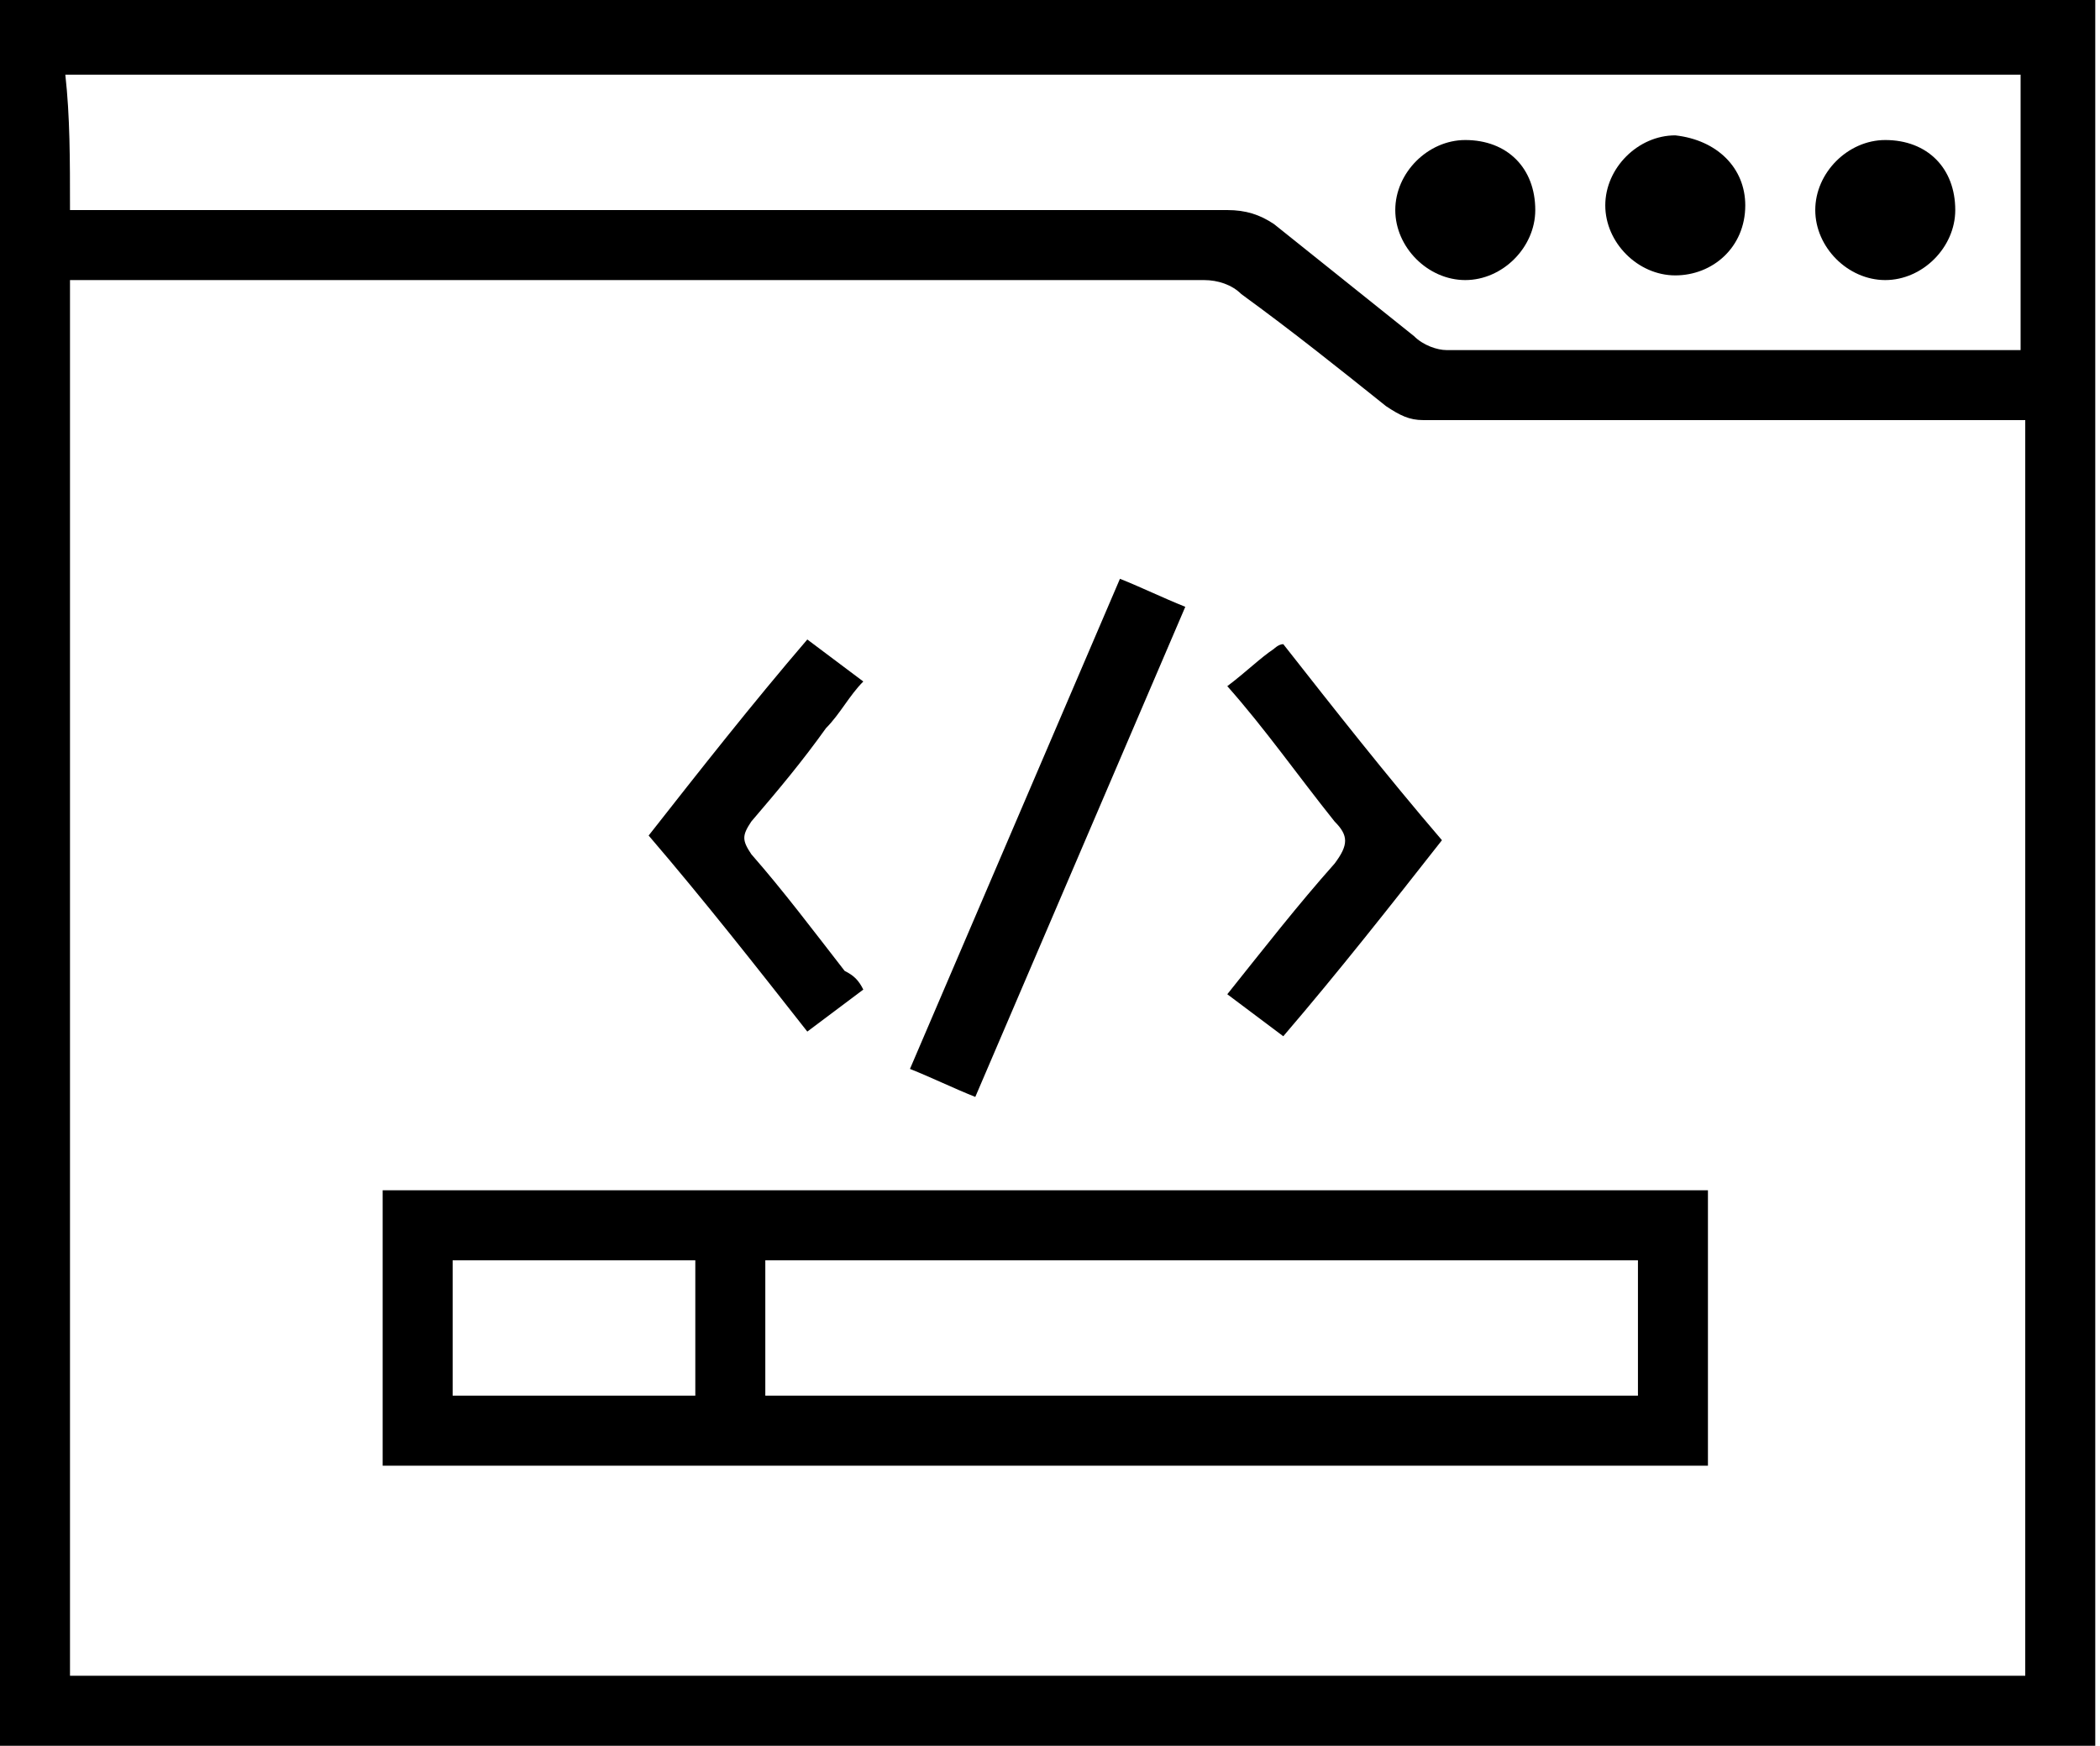 <?xml version="1.0" encoding="UTF-8"?>
<svg xmlns="http://www.w3.org/2000/svg" width="148" height="123" viewBox="0 0 148 123" fill="none">
  <path d="M-0 123C-0 81.89 -0 41.11 -0 0C49.331 0 98.334 0 147.666 0C147.666 41.11 147.666 81.89 147.666 123C98.334 123 49.331 123 -0 123ZM4.933 118.067C50.976 118.067 96.69 118.067 142.732 118.067C142.732 88.468 142.732 59.198 142.732 29.599C142.075 29.599 141.417 29.599 140.759 29.599C127.275 29.599 113.791 29.599 100.307 29.599C99.321 29.599 98.663 29.27 97.676 28.612C94.388 25.981 91.099 23.35 87.481 20.719C86.823 20.061 85.837 19.733 84.85 19.733C58.869 19.733 32.888 19.733 6.577 19.733C6.249 19.733 5.591 19.733 4.933 19.733C4.933 52.62 4.933 85.179 4.933 118.067ZM4.933 14.8C5.591 14.8 6.249 14.8 6.906 14.8C33.545 14.8 59.855 14.8 86.495 14.8C87.81 14.8 88.797 15.128 89.783 15.786C93.072 18.417 96.361 21.048 99.65 23.679C100.307 24.337 101.294 24.666 101.952 24.666C115.107 24.666 128.262 24.666 141.088 24.666C141.746 24.666 142.075 24.666 142.404 24.666C142.404 18.088 142.404 11.511 142.404 5.262C96.361 5.262 50.647 5.262 4.604 5.262C4.933 8.222 4.933 11.182 4.933 14.8Z" fill="black"></path>
  <path d="M26.968 103.267C26.968 96.69 26.968 90.441 26.968 83.864C58.211 83.864 89.126 83.864 120.369 83.864C120.369 90.441 120.369 96.69 120.369 103.267C89.454 103.267 58.211 103.267 26.968 103.267ZM115.436 98.334C115.436 95.045 115.436 91.757 115.436 88.797C95.045 88.797 74.326 88.797 53.936 88.797C53.936 92.085 53.936 95.374 53.936 98.334C74.655 98.334 95.045 98.334 115.436 98.334ZM49.003 88.797C43.083 88.797 37.492 88.797 31.901 88.797C31.901 92.085 31.901 95.374 31.901 98.334C37.492 98.334 43.412 98.334 49.003 98.334C49.003 95.045 49.003 91.757 49.003 88.797Z" fill="black"></path>
  <path d="M68.735 77.286C67.091 76.628 65.775 75.97 64.131 75.312C69.064 63.802 73.997 52.291 78.93 40.78C80.575 41.438 81.89 42.096 83.535 42.754C78.602 54.264 73.668 65.775 68.735 77.286Z" fill="black"></path>
  <path d="M60.842 69.722C59.527 70.708 58.211 71.695 56.896 72.682C53.278 68.077 49.66 63.473 45.714 58.869C49.331 54.264 52.949 49.66 56.896 45.056C58.211 46.042 59.527 47.029 60.842 48.016C59.855 49.002 59.198 50.318 58.211 51.305C56.567 53.607 54.922 55.58 52.949 57.882C52.291 58.869 52.291 59.198 52.949 60.184C55.251 62.815 57.224 65.446 59.527 68.406C60.184 68.735 60.513 69.064 60.842 69.722Z" fill="black"></path>
  <path d="M86.495 48.345C87.81 47.358 88.797 46.372 89.783 45.714C89.783 45.714 90.112 45.385 90.441 45.385C94.059 49.989 97.676 54.594 101.623 59.198C98.005 63.802 94.388 68.407 90.441 73.011C89.126 72.024 87.81 71.038 86.495 70.051C89.126 66.762 91.428 63.802 94.059 60.843C95.045 59.527 95.045 58.869 94.059 57.883C91.428 54.594 89.126 51.305 86.495 48.345Z" fill="black"></path>
  <path d="M108.2 14.799C108.2 17.43 105.898 19.733 103.267 19.733C100.636 19.733 98.334 17.43 98.334 14.799C98.334 12.168 100.636 9.866 103.267 9.866C106.227 9.866 108.2 11.839 108.2 14.799Z" fill="black"></path>
  <path d="M123 14.47C123 17.43 120.698 19.403 118.067 19.403C115.436 19.403 113.134 17.101 113.134 14.47C113.134 11.839 115.436 9.537 118.067 9.537C121.027 9.866 123 11.839 123 14.47Z" fill="black"></path>
  <path d="M137.799 14.799C137.799 17.43 135.497 19.733 132.866 19.733C130.235 19.733 127.933 17.43 127.933 14.799C127.933 12.168 130.235 9.866 132.866 9.866C135.826 9.866 137.799 11.839 137.799 14.799Z" fill="black"></path>
</svg>
